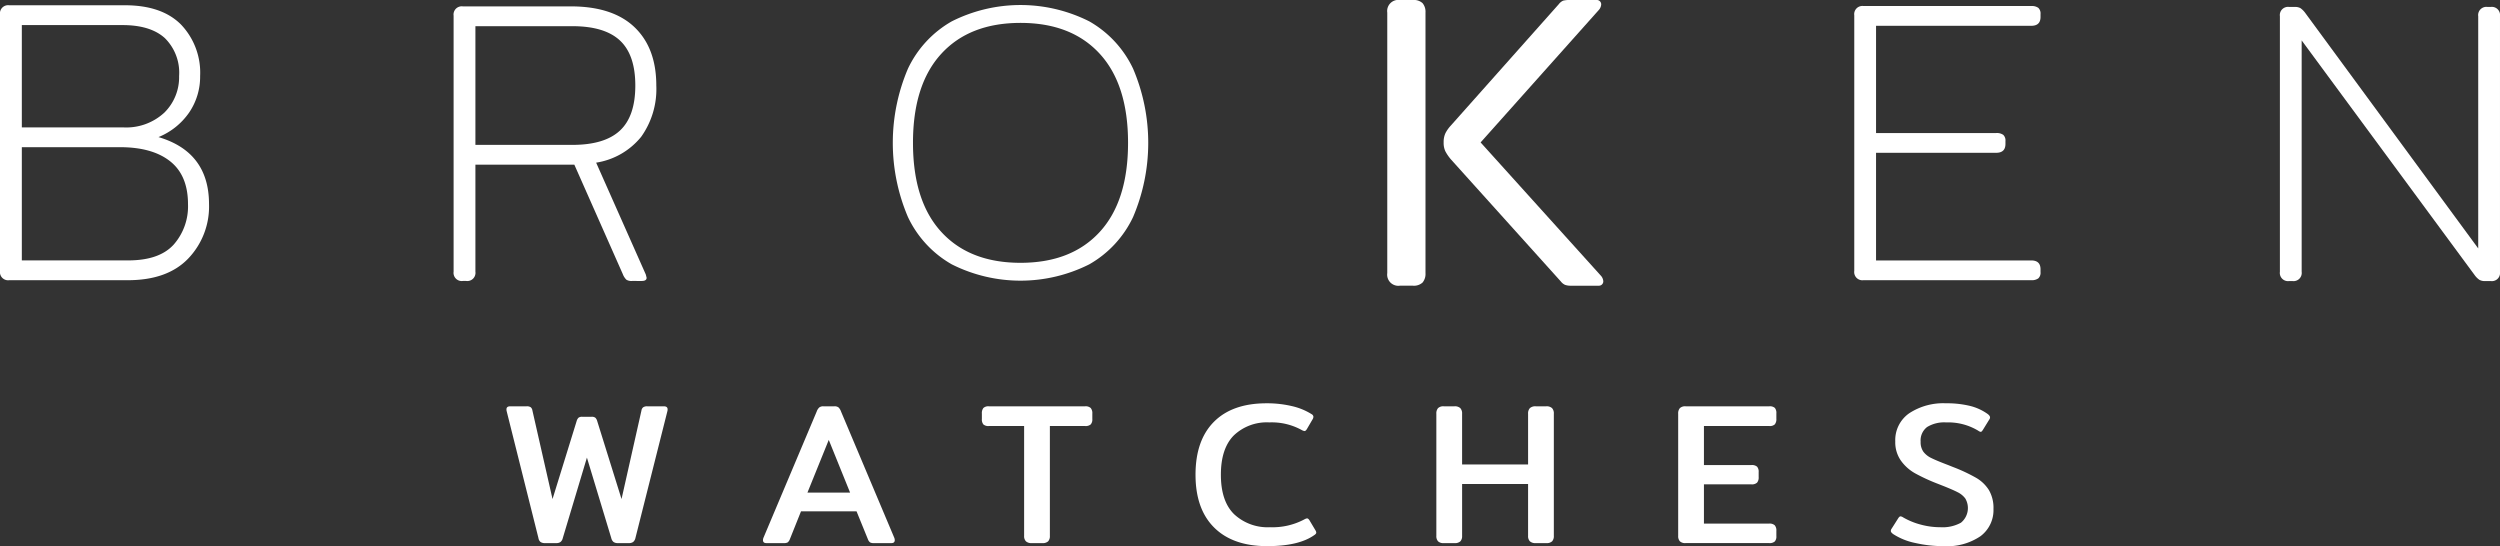 <svg id="Layer_1" data-name="Layer 1" xmlns="http://www.w3.org/2000/svg" width="403.699" height="88.19" viewBox="0 0 403.699 88.19">
  <rect x="0" y="0" width="403.699" height="88.19" fill="#333333" stroke="none"/>
  <defs>
    <style>
      .cls-1 {
        fill: #fff;
      }
    </style>
  </defs>
  <title>logow</title>
  <g>
    <g>
      <path class="cls-1" d="M68.851,309.72v-41.393a1.328,1.328,0,0,1,1.501-1.503H89.025q5.941,0,9.043,3.103a11.254,11.254,0,0,1,3.1,8.325,10.268,10.268,0,0,1-1.762,5.877,11.088,11.088,0,0,1-4.962,3.982q8.16,2.413,8.161,10.837a12.15,12.15,0,0,1-3.363,8.78q-3.363,3.495-9.76,3.494h-19.13A1.327,1.327,0,0,1,68.851,309.72Zm19.848-23.177A9.046,9.046,0,0,0,95.39,284.16a8.025,8.025,0,0,0,2.383-5.909,7.843,7.843,0,0,0-2.318-6.138q-2.318-2.087-6.823-2.088H72.376v16.517Zm.848,21.481q5.028,0,7.345-2.547a9.326,9.326,0,0,0,2.317-6.528q0-4.637-2.872-6.92-2.874-2.285-8.096-2.287H72.376v18.283Z" transform="translate(-68.851 -265.974)"/>
      <path class="cls-1" d="M142.099,309.845v-41.34a1.326,1.326,0,0,1,1.499-1.5H161.008q6.781,0,10.302,3.359t3.521,9.421a13.246,13.246,0,0,1-2.445,8.281,11.666,11.666,0,0,1-7.27,4.174l8.019,18.061.131.522q0,.52-.782.521H170.92a1.579,1.579,0,0,1-.913-.196,2.483,2.483,0,0,1-.587-.912l-7.824-17.67H145.62v17.278a1.325,1.325,0,0,1-1.499,1.5h-.522A1.325,1.325,0,0,1,142.099,309.845Zm19.17-20.475q5.215,0,7.693-2.314,2.479-2.311,2.479-7.27,0-4.953-2.479-7.269-2.478-2.314-7.693-2.315H145.62v19.169Z" transform="translate(-68.851 -265.974)"/>
      <path class="cls-1" d="M222.548,308.663a17.234,17.234,0,0,1-7.084-7.649,30.543,30.543,0,0,1,0-23.946,17.238,17.238,0,0,1,7.084-7.649,24.692,24.692,0,0,1,22.191,0,17.243,17.243,0,0,1,7.085,7.649,30.548,30.548,0,0,1,0,23.946,17.239,17.239,0,0,1-7.085,7.649,24.705,24.705,0,0,1-22.191,0Zm23.884-5.235q4.575-4.984,4.576-14.388,0-9.402-4.576-14.387-4.577-4.982-12.788-4.982-8.213,0-12.788,4.982-4.578,4.986-4.576,14.387,0,9.406,4.576,14.388,4.574,4.984,12.788,4.984Q241.855,308.413,246.432,303.429Z" transform="translate(-68.851 -265.974)"/>
      <path class="cls-1" d="M292.867,310.072V268.011a1.8,1.8,0,0,1,2.035-2.037h2.103a2.063,2.063,0,0,1,1.56.51,2.169,2.169,0,0,1,.474,1.526v42.061a2.181,2.181,0,0,1-.474,1.528,2.065,2.065,0,0,1-1.56.509H294.902A1.801,1.801,0,0,1,292.867,310.072Zm28.708,1.901a1.796,1.796,0,0,1-.678-.545l-17.774-19.74a7.237,7.237,0,0,1-.88-1.29,3.187,3.187,0,0,1-.272-1.426,3.405,3.405,0,0,1,.272-1.456,5.385,5.385,0,0,1,.88-1.257l17.436-19.605a1.818,1.818,0,0,1,.712-.575,4.377,4.377,0,0,1,1.187-.105h4.206a.701.701,0,0,1,.746.748,1.485,1.485,0,0,1-.338.813L307.94,288.973l19.469,21.574a1.498,1.498,0,0,1,.34.813.703.703,0,0,1-.747.749h-4.478A2.635,2.635,0,0,1,321.575,311.973Z" transform="translate(-68.851 -265.974)"/>
      <path class="cls-1" d="M368.278,309.723V268.446a1.324,1.324,0,0,1,1.498-1.498h27.083a1.791,1.791,0,0,1,1.138.294,1.238,1.238,0,0,1,.358,1.009v.456q0,1.435-1.497,1.433H371.794v17.317h19.4a1.797,1.797,0,0,1,1.14.292,1.238,1.238,0,0,1,.357,1.009v.456q0,1.433-1.497,1.433h-19.4v17.383h25.064q1.497,0,1.497,1.432v.455a1.236,1.236,0,0,1-.358,1.008,1.786,1.786,0,0,1-1.138.294h-27.083A1.323,1.323,0,0,1,368.278,309.723Z" transform="translate(-68.851 -265.974)"/>
      <path class="cls-1" d="M437.008,309.862V268.593a1.324,1.324,0,0,1,1.497-1.498h.91a1.781,1.781,0,0,1,.912.195,3.314,3.314,0,0,1,.781.783l27.925,38.015V268.593a1.324,1.324,0,0,1,1.497-1.498h.52a1.325,1.325,0,0,1,1.498,1.498v41.27a1.323,1.323,0,0,1-1.498,1.497H470.14a1.78,1.78,0,0,1-.911-.195,3.182,3.182,0,0,1-.781-.78L440.523,272.5v37.362a1.323,1.323,0,0,1-1.497,1.497h-.521A1.322,1.322,0,0,1,437.008,309.862Z" transform="translate(-68.851 -265.974)"/>
    </g>
    <g>
      <path class="cls-1" d="M156.14,353.498a1.012,1.012,0,0,1-.341-.634l-5.133-20.5a.984.984,0,0,1-.032-.292q0-.488.617-.488h2.632a1.091,1.091,0,0,1,.682.163.854.854,0,0,1,.26.519l3.248,14.294,3.899-12.604a1.174,1.174,0,0,1,.308-.537.967.967,0,0,1,.601-.144h1.495a.968.968,0,0,1,.6.144,1.169,1.169,0,0,1,.308.537l3.932,12.604,3.216-14.294a.81.81,0,0,1,.276-.519,1.102,1.102,0,0,1,.667-.163h2.664q.617,0,.617.488a.999.999,0,0,1-.033.292l-5.166,20.5a1.137,1.137,0,0,1-.374.634,1.175,1.175,0,0,1-.698.178h-1.755a1.179,1.179,0,0,1-.698-.178,1.14,1.14,0,0,1-.373-.634l-3.932-12.995L159.73,352.864a1.146,1.146,0,0,1-.373.634,1.181,1.181,0,0,1-.699.178h-1.787A1.245,1.245,0,0,1,156.14,353.498Z" transform="translate(-68.851 -265.974)"/>
      <path class="cls-1" d="M192.056,353.19a1.092,1.092,0,0,1,.098-.423l8.577-20.337a1.59,1.59,0,0,1,.423-.665,1.028,1.028,0,0,1,.65-.181h1.787a1.023,1.023,0,0,1,.666.181,1.733,1.733,0,0,1,.405.665l8.577,20.337a1.084,1.084,0,0,1,.098.423q0,.486-.552.486h-2.826a1.191,1.191,0,0,1-.601-.113,1.077,1.077,0,0,1-.341-.471l-1.852-4.548h-8.967l-1.819,4.548a1.1,1.1,0,0,1-.341.471,1.196,1.196,0,0,1-.602.113h-2.826Q192.055,353.676,192.056,353.19Zm14.068-7.667L202.68,337.01l-3.444,8.512Z" transform="translate(-68.851 -265.974)"/>
      <path class="cls-1" d="M234.517,353.384a1.191,1.191,0,0,1-.292-.877V334.769h-5.685a1.202,1.202,0,0,1-.894-.26,1.272,1.272,0,0,1-.243-.877v-.877a1.339,1.339,0,0,1,.243-.894,1.164,1.164,0,0,1,.894-.277h15.529a1.226,1.226,0,0,1,.911.277,1.281,1.281,0,0,1,.26.894v.877a1.218,1.218,0,0,1-.26.877,1.268,1.268,0,0,1-.911.26h-5.685v17.738a1.238,1.238,0,0,1-.276.877,1.285,1.285,0,0,1-.958.292H235.46A1.294,1.294,0,0,1,234.517,353.384Z" transform="translate(-68.851 -265.974)"/>
      <path class="cls-1" d="M264.926,351.175q-3.021-2.989-3.022-8.544t2.972-8.544q2.973-2.99,8.496-2.99a17.415,17.415,0,0,1,4.094.455,10.212,10.212,0,0,1,3.184,1.301.535.535,0,0,1,.292.423.886.886,0,0,1-.162.454l-.909,1.559c-.13.195-.249.292-.358.292a1.288,1.288,0,0,1-.454-.163,10.002,10.002,0,0,0-5.23-1.234,7.706,7.706,0,0,0-5.751,2.111q-2.079,2.11-2.079,6.335,0,4.289,2.144,6.384a7.921,7.921,0,0,0,5.783,2.096,10.931,10.931,0,0,0,5.554-1.267,1.328,1.328,0,0,1,.424-.163c.13,0,.259.098.389.292l1.008,1.691a.768.768,0,0,1,.098.323c0,.131-.12.272-.358.423q-2.501,1.754-7.57,1.755Q267.947,354.165,264.926,351.175Z" transform="translate(-68.851 -265.974)"/>
      <path class="cls-1" d="M301.068,353.384a1.233,1.233,0,0,1-.276-.877v-19.72a1.287,1.287,0,0,1,.276-.91,1.228,1.228,0,0,1,.925-.293h1.723a1.291,1.291,0,0,1,.943.293,1.245,1.245,0,0,1,.291.91v8.188h10.656V332.787a1.24,1.24,0,0,1,.293-.91,1.288,1.288,0,0,1,.943-.293h1.688a1.292,1.292,0,0,1,.943.293,1.241,1.241,0,0,1,.291.91v19.72a1.235,1.235,0,0,1-.276.877,1.284,1.284,0,0,1-.959.292h-1.688a1.293,1.293,0,0,1-.943-.292,1.19,1.19,0,0,1-.293-.877v-8.381H304.951v8.381a1.233,1.233,0,0,1-.276.877,1.285,1.285,0,0,1-.958.292h-1.723A1.232,1.232,0,0,1,301.068,353.384Z" transform="translate(-68.851 -265.974)"/>
      <path class="cls-1" d="M340.119,353.384a1.236,1.236,0,0,1-.276-.877v-19.72a1.29,1.29,0,0,1,.276-.91,1.228,1.228,0,0,1,.925-.293h13.517a1.207,1.207,0,0,1,.893.261,1.267,1.267,0,0,1,.244.877v.876a1.339,1.339,0,0,1-.244.894,1.159,1.159,0,0,1-.893.275H344.002v6.303H351.67a1.274,1.274,0,0,1,.91.26,1.216,1.216,0,0,1,.259.876v.814a1.281,1.281,0,0,1-.259.892,1.223,1.223,0,0,1-.91.276h-7.668v6.335h10.527a1.217,1.217,0,0,1,.908.275,1.275,1.275,0,0,1,.261.894v.877a1.152,1.152,0,0,1-.261.843,1.26,1.26,0,0,1-.908.26H341.045A1.232,1.232,0,0,1,340.119,353.384Z" transform="translate(-68.851 -265.974)"/>
      <path class="cls-1" d="M378.163,353.661a10.377,10.377,0,0,1-3.558-1.415q-.422-.292-.421-.518a.611.611,0,0,1,.13-.392l1.071-1.688c.13-.195.249-.293.358-.293a.88.88,0,0,1,.422.164,11.316,11.316,0,0,0,2.794,1.153,12.072,12.072,0,0,0,3.216.438,6.152,6.152,0,0,0,3.33-.73,3.053,3.053,0,0,0,.698-3.915,3.431,3.431,0,0,0-1.234-1.008q-.811-.423-2.631-1.137l-.747-.293a29.504,29.504,0,0,1-3.492-1.623,7.054,7.054,0,0,1-2.29-2.047,5.147,5.147,0,0,1-.91-3.087,5.276,5.276,0,0,1,2.257-4.565,10.012,10.012,0,0,1,5.93-1.608,15.73,15.73,0,0,1,3.883.423,8.307,8.307,0,0,1,2.842,1.3q.391.293.391.554a.56.56,0,0,1-.131.356l-1.04,1.689c-.128.194-.238.292-.324.292a.945.945,0,0,1-.423-.194,9.387,9.387,0,0,0-5.165-1.331,5.275,5.275,0,0,0-3.085.747,2.721,2.721,0,0,0-1.04,2.372,2.662,2.662,0,0,0,.439,1.608,3.456,3.456,0,0,0,1.284,1.024q.843.423,2.729,1.137l.811.325a26.805,26.805,0,0,1,3.705,1.737,5.955,5.955,0,0,1,2.062,1.983,5.696,5.696,0,0,1,.732,3.037,5.248,5.248,0,0,1-2.096,4.402,9.618,9.618,0,0,1-5.961,1.609A20.484,20.484,0,0,1,378.163,353.661Z" transform="translate(-68.851 -265.974)"/>
    </g>
  </g>
</svg>
